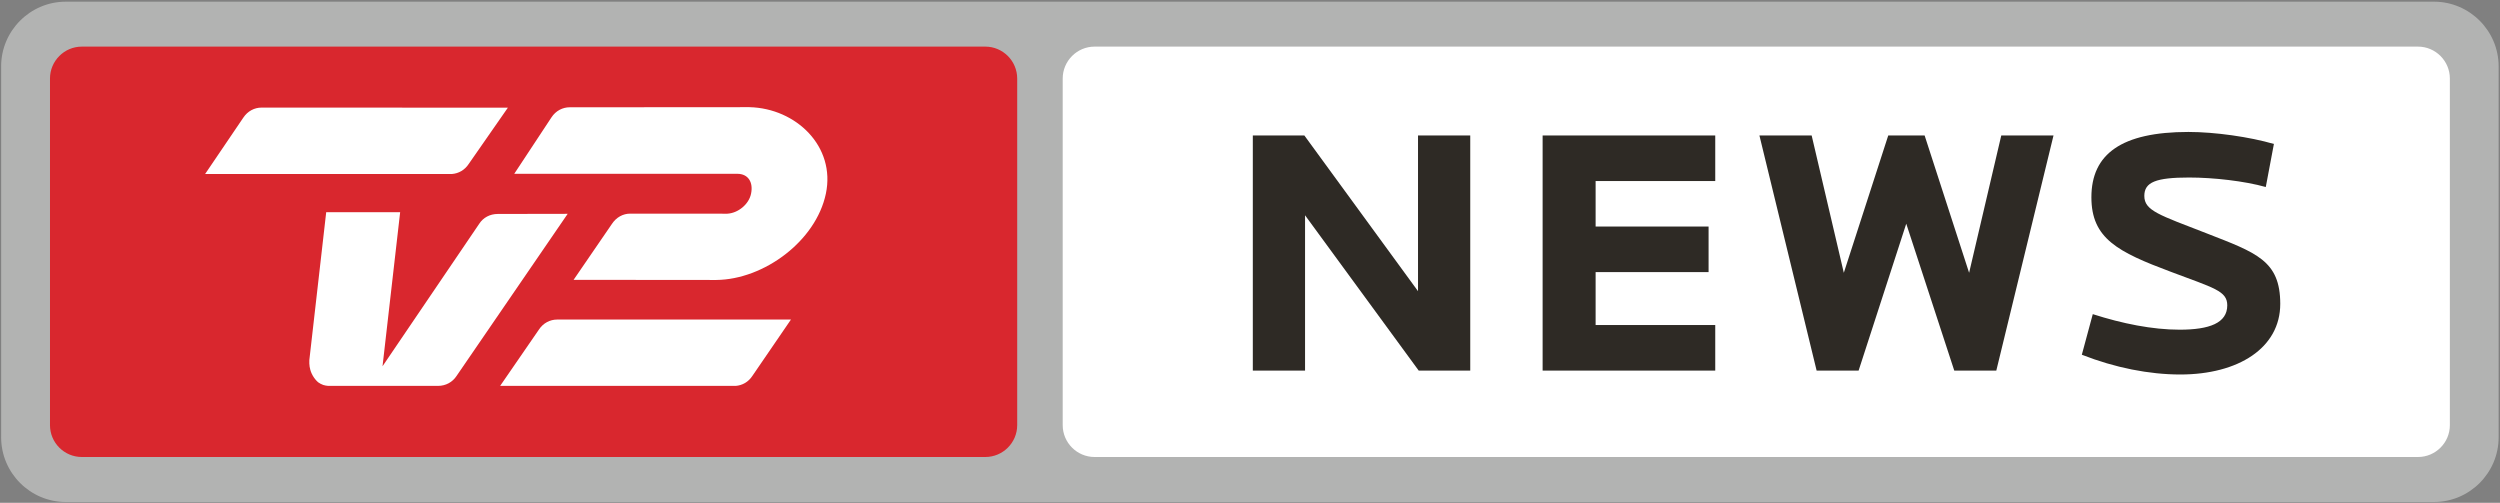 <?xml version="1.0" encoding="UTF-8" standalone="no"?>
<!-- Created with Inkscape (http://www.inkscape.org/) -->

<svg
   xmlns:dc="http://purl.org/dc/elements/1.1/"
   xmlns:cc="http://creativecommons.org/ns#"
   xmlns:rdf="http://www.w3.org/1999/02/22-rdf-syntax-ns#"
   xmlns:svg="http://www.w3.org/2000/svg"
   xmlns="http://www.w3.org/2000/svg"
   xmlns:sodipodi="http://sodipodi.sourceforge.net/DTD/sodipodi-0.dtd"
   xmlns:inkscape="http://www.inkscape.org/namespaces/inkscape"
   width="1000"
   height="201.128"
   id="svg6778"
   version="1.1"
   inkscape:version="0.48.2 r9819"
   sodipodi:docname="A.svg">
  <rect width="100%" height="100%" fill="#808080" stroke="none"/>
  <defs
     id="defs6780">
    <clipPath
       clipPathUnits="userSpaceOnUse"
       id="clipPath3583">
      <path
         inkscape:connector-curvature="0"
         d="m 28.346,356.42 81.569,0 0,9.712 -81.569,0 0,-9.712 z"
         id="path3585" />
    </clipPath>
    <clipPath
       clipPathUnits="userSpaceOnUse"
       id="clipPath7103">
      <path
         inkscape:connector-curvature="0"
         d="m 664.016,628.016 56.939,0 0,13.141 -56.939,0 0,-13.141 z"
         id="path7105" />
    </clipPath>
    <clipPath
       clipPathUnits="userSpaceOnUse"
       id="clipPath7151">
      <path
         inkscape:connector-curvature="0"
         d="m 664.016,528.803 56.81,0 0,13.111 -56.81,0 0,-13.111 z"
         id="path7153" />
    </clipPath>
    <clipPath
       clipPathUnits="userSpaceOnUse"
       id="clipPath7127">
      <path
         inkscape:connector-curvature="0"
         d="m 664.016,430.623 56.939,0 0,13.141 -56.939,0 0,-13.141 z"
         id="path7129" />
    </clipPath>
    <clipPath
       clipPathUnits="userSpaceOnUse"
       id="clipPath7053">
      <path
         inkscape:connector-curvature="0"
         d="m 664.016,341.686 56.939,0 0,13.141 -56.939,0 0,-13.141 z"
         id="path7055" />
    </clipPath>
    <clipPath
       clipPathUnits="userSpaceOnUse"
       id="clipPath7039">
      <path
         inkscape:connector-curvature="0"
         d="m 664.016,237.397 71.556,0 0,23.694 -71.556,0 0,-23.694 z"
         id="path7041" />
    </clipPath>
    <clipPath
       clipPathUnits="userSpaceOnUse"
       id="clipPath7023">
      <path
         inkscape:connector-curvature="0"
         d="m 664.016,237.397 71.555,0 0,23.694 -71.555,0 0,-23.694 z"
         id="path7025" />
    </clipPath>
    <clipPath
       clipPathUnits="userSpaceOnUse"
       id="clipPath7011">
      <path
         inkscape:connector-curvature="0"
         d="m 664.016,237.397 71.556,0 0,23.694 -71.556,0 0,-23.694 z"
         id="path7013" />
    </clipPath>
    <clipPath
       clipPathUnits="userSpaceOnUse"
       id="clipPath13240">
      <path
         inkscape:connector-curvature="0"
         d="m 126.559,582.52 39.686,0 0,21.26 -39.686,0 0,-21.26 z"
         id="path13242" />
    </clipPath>
  </defs>
  <sodipodi:namedview
     id="base"
     pagecolor="#ffffff"
     bordercolor="#666666"
     borderopacity="1.0"
     inkscape:pageopacity="0.0"
     inkscape:pageshadow="2"
     inkscape:zoom="0.49497475"
     inkscape:cx="180.72495"
     inkscape:cy="-269.7561"
     inkscape:document-units="px"
     inkscape:current-layer="layer1"
     showgrid="false"
     fit-margin-top="0.5"
     fit-margin-left="0.5"
     fit-margin-right="0.5"
     fit-margin-bottom="0.5"
     inkscape:window-width="1102"
     inkscape:window-height="1040"
     inkscape:window-x="821"
     inkscape:window-y="-18"
     inkscape:window-maximized="0" />
  <g
     inkscape:label="Layer 1"
     inkscape:groupmode="layer"
     id="layer1"
     transform="translate(-1668.022,819.258)">
    <g
       id="g13236"
       transform="matrix(25.173,0,0,-25.173,-1517.386,14212.843)">
      <g
         id="g13238"
         clip-path="url(#clipPath13240)">
        <g
           id="g13244"
           transform="translate(166.244,590.202)">
          <path
             d="m 0,0 c 0,-0.565 -0.462,-1.027 -1.027,-1.027 l -37.631,0 c -0.565,0 -1.027,0.462 -1.027,1.027 l 0,5.896 c 0,0.565 0.462,1.027 1.027,1.027 l 37.631,0 C -0.462,6.923 0,6.461 0,5.896 L 0,0 z"
             style="fill:#b2b3b2;fill-opacity:1;fill-rule:nonzero;stroke:none"
             id="path13246"
             inkscape:connector-curvature="0" />
        </g>
        <g
           id="g13248"
           transform="translate(165.469,590.396)">
          <path
             d="m 0,0 c 0,-0.279 -0.228,-0.506 -0.506,-0.506 l -21.03,0 c -0.278,0 -0.506,0.227 -0.506,0.506 l 0,5.508 c 0,0.279 0.228,0.507 0.506,0.507 l 21.03,0 C -0.228,6.015 0,5.787 0,5.508 L 0,0 z"
             style="fill:#ffffff;fill-opacity:1;fill-rule:nonzero;stroke:none"
             id="path13250"
             inkscape:connector-curvature="0" />
        </g>
        <g
           id="g13252"
           transform="translate(142.704,590.396)">
          <path
             d="m 0,0 c 0,-0.279 -0.228,-0.506 -0.506,-0.506 l -14.357,0 c -0.279,0 -0.506,0.227 -0.506,0.506 l 0,5.508 c 0,0.279 0.227,0.507 0.506,0.507 l 14.357,0 C -0.228,6.015 0,5.787 0,5.508 L 0,0 z"
             style="fill:#d9272e;fill-opacity:1;fill-rule:nonzero;stroke:none"
             id="path13254"
             inkscape:connector-curvature="0" />
        </g>
        <g
           id="g13256"
           transform="translate(135.561,593.754)">
          <path
             d="m 0,0 -1.111,-0.002 c -0.126,0 -0.232,-0.06 -0.293,-0.154 l -1.538,-2.266 0.28,2.448 -1.175,0 -0.268,-2.35 c -0.002,-0.038 0,-0.074 0.005,-0.108 10e-4,-0.005 0.003,-0.011 0.004,-0.016 0.013,-0.082 0.065,-0.171 0.13,-0.228 0.024,-0.018 0.052,-0.032 0.081,-0.043 0.026,-0.008 0.052,-0.013 0.079,-0.015 l 0.83,0 0.915,0 c 0.127,0 0.232,0.062 0.294,0.156 L 0,0 z M 2.361,-1.051 C 3.116,-1.044 3.945,-0.434 4.103,0.321 4.26,1.069 3.631,1.677 2.888,1.695 L 0.032,1.693 c -0.112,0 -0.221,-0.055 -0.29,-0.161 L -0.849,0.636 c 0.043,0.001 3.545,0 3.545,0 0.177,0 0.255,-0.14 0.218,-0.316 C 2.879,0.149 2.706,0.011 2.536,0.002 L 0.992,0.003 c -0.113,0 -0.221,-0.059 -0.29,-0.165 L 0.094,-1.049 2.361,-1.051 z M -0.95,1.687 -4.865,1.688 c -0.112,0 -0.22,-0.055 -0.29,-0.161 l -0.606,-0.894 3.923,0 c 0.104,0.008 0.202,0.062 0.266,0.16 l 0.622,0.894 z m 0.492,-3.528 c 0.069,0.106 0.178,0.161 0.291,0.161 l 3.715,0 -0.612,-0.894 C 2.872,-2.673 2.774,-2.726 2.671,-2.734 l -3.744,0 0.615,0.893 z"
             style="fill:#ffffff;fill-opacity:1;fill-rule:nonzero;stroke:none"
             id="path13258"
             inkscape:connector-curvature="0" />
        </g>
        <g
           id="g13260"
           transform="translate(149.084,591.263)">
          <path
             d="m 0,0 -1.806,2.468 0,-2.468 -0.83,0 0,3.736 0.819,0 1.806,-2.474 0,2.474 0.83,0 L 0.819,0 0,0 z"
             style="fill:#2e2a25;fill-opacity:1;fill-rule:nonzero;stroke:none"
             id="path13262"
             inkscape:connector-curvature="0" />
        </g>
        <g
           id="g13264"
           transform="translate(151.053,591.263)">
          <path
             d="m 0,0 0,3.736 2.743,0 0,-0.724 -1.901,0 0,-0.723 1.795,0 0,-0.724 -1.795,0 0,-0.841 1.901,0 L 2.743,0 0,0 z"
             style="fill:#2e2a25;fill-opacity:1;fill-rule:nonzero;stroke:none"
             id="path13266"
             inkscape:connector-curvature="0" />
        </g>
        <g
           id="g13268"
           transform="translate(158.262,591.263)">
          <path
             d="M 0,0 -0.668,0 -1.431,2.334 -2.188,0 l -0.667,0 -0.909,3.736 0.83,0 0.511,-2.182 0.706,2.182 0.578,0 0.707,-2.182 0.511,2.182 0.83,0 L 0,0 z"
             style="fill:#2e2a25;fill-opacity:1;fill-rule:nonzero;stroke:none"
             id="path13270"
             inkscape:connector-curvature="0" />
        </g>
        <g
           id="g13272"
           transform="translate(161.186,591.201)">
          <path
             d="m 0,0 c -0.493,0 -1.038,0.107 -1.565,0.314 l 0.174,0.645 c 0.471,-0.151 0.948,-0.247 1.38,-0.247 0.477,0 0.757,0.107 0.757,0.387 0,0.23 -0.213,0.275 -0.897,0.533 -0.842,0.315 -1.262,0.528 -1.262,1.184 0,0.69 0.482,1.038 1.542,1.038 0.421,0 0.976,-0.079 1.358,-0.191 L 1.358,2.979 C 1.021,3.074 0.527,3.13 0.14,3.13 -0.387,3.13 -0.572,3.057 -0.572,2.838 -0.572,2.603 -0.336,2.536 0.415,2.244 1.206,1.935 1.588,1.812 1.588,1.122 1.588,0.421 0.92,0 0,0"
             style="fill:#2e2a25;fill-opacity:1;fill-rule:nonzero;stroke:none"
             id="path13274"
             inkscape:connector-curvature="0" />
        </g>
      </g>
    </g>
  </g>
</svg>
